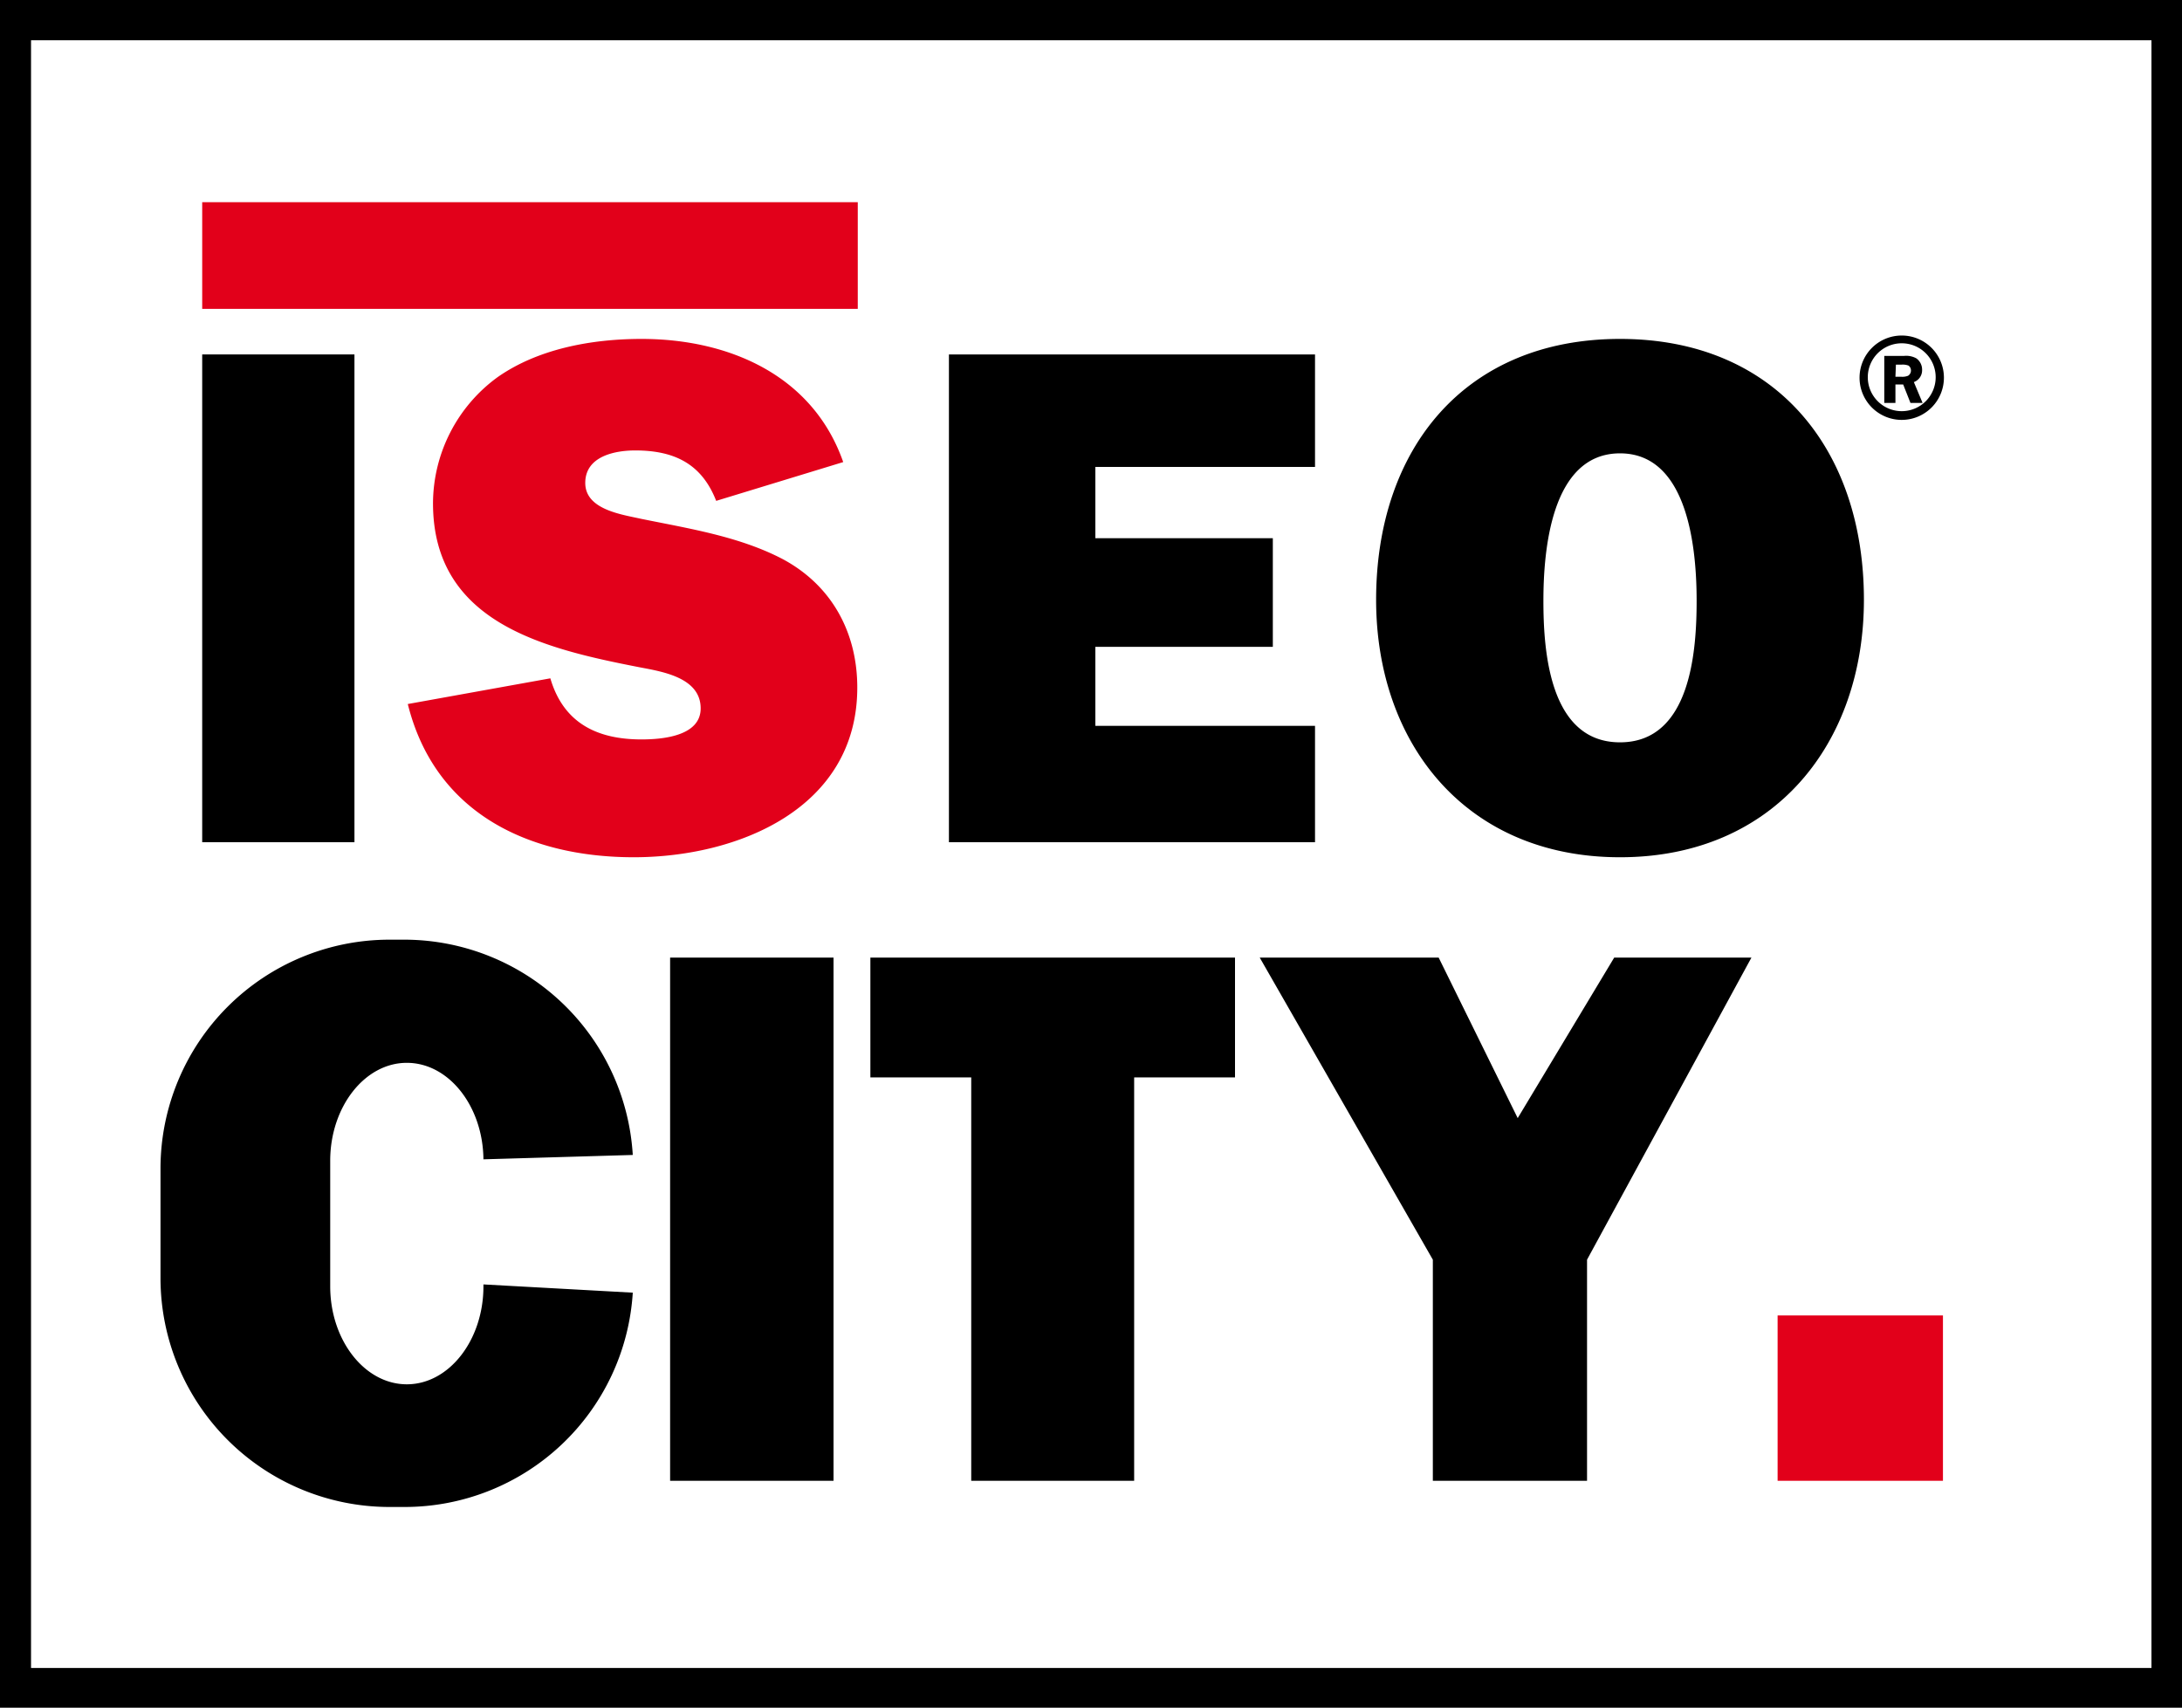 <?xml version="1.0" encoding="UTF-8"?>
<svg xmlns="http://www.w3.org/2000/svg" xmlns:xlink="http://www.w3.org/1999/xlink" viewBox="0 0 450 352.2" preserveAspectRatio="xMidYMid meet">
  <title>iseo-city</title>
  <path d="M6.4,8.3H443.7V344H6.4ZM0,352.2H450V0H0Z"/><path style="fill:#e2001a;" d="M41.7,41.7H176.9v22H41.7Z"/><path d="M41.7,73.1H73.1V173.7H41.7Z"/><path style="fill:#e2001a;" d="M113.5,139.9c2.7,9.2,9.6,12.6,18.8,12.6,4.1,0,12.2-.6,12.2-6.4,0-6.4-8-7.6-12.7-8.5-19.4-3.8-42.5-9.1-42.5-33.8a32.31,32.31,0,0,1,13.3-26c8.4-5.9,19.5-7.9,29.7-7.9,17.9,0,35.3,7.4,41.6,25.4l-26.2,8c-3-7.7-8.7-10.4-16.7-10.4-4.2,0-10.3,1.2-10.3,6.7s7.5,6.5,11.5,7.4c9.8,2,20.2,3.6,29.2,8.3,10.1,5.4,15.4,15.1,15.4,26.5,0,25-24.7,35-46.1,35-21.7,0-41-9.1-46.6-31.6l29.4-5.3"/><path d="M271.2,173.7H195.7V73.1h75.5V96.3H225.9V111h36.6v22.4H225.9v16.3h45.3Zm113.2-50c0,29.5-18.4,53.1-50.3,53.1s-50.3-23.6-50.3-53.1c0-31,18.2-53.8,50.3-53.8s50.3,22.8,50.3,53.8m-66.1.2c0,10,1.1,29.2,15.8,29.2s15.8-19.2,15.8-29.2-1.5-30.4-15.8-30.4-15.8,20.3-15.8,30.4m73.9-37.3a8.7,8.7,0,1,1,8.7-8.7A8.71,8.71,0,0,1,392.2,86.6Zm0-15.8a7,7,0,1,0,7,7A7,7,0,0,0,392.2,70.8Z"/><path d="M390.9,83.1h-2.3V73.4h4.1a4.34,4.34,0,0,1,2.5.5,2.85,2.85,0,0,1,1.2,2.4,2.58,2.58,0,0,1-1.7,2.5l1.8,4.3H394l-1.5-3.8h-1.6Zm0-5.4h1.2a3.18,3.18,0,0,0,1.4-.2,1.25,1.25,0,0,0,.6-1.1,1.23,1.23,0,0,0-.5-1,3.4,3.4,0,0,0-1.4-.2H391l-.1,2.5"/><path style="fill:none;" d="M0,0H450V352.2H0Z"/><path d="M138.2,197.5h33.7V305.4H138.2Zm116.5,0H179.5v24.7h20.8v83.2h33.6V222.2h20.8Zm78.2,0L313,230.6l-16.3-33.1H259.8l35.7,62.3v45.6h31.8V259.8l33.9-62.3ZM99.7,264.9v.4c0,11.1-7.1,20.2-15.8,20.2s-15.8-9.1-15.8-20.2V239.4c0-11.1,7.1-20.2,15.8-20.2s15.7,9,15.8,19.9l30.8-.9a47.25,47.25,0,0,0-46.9-44.4H80.2a47.24,47.24,0,0,0-47.1,47.1v22.8a47.24,47.24,0,0,0,47.1,47.1h3.4a47.14,47.14,0,0,0,46.9-44.2l-30.8-1.7Z"/><path style="fill:#e2001a;" d="M366.6,271.3h34.1v34.1H366.6Z"/>
</svg>